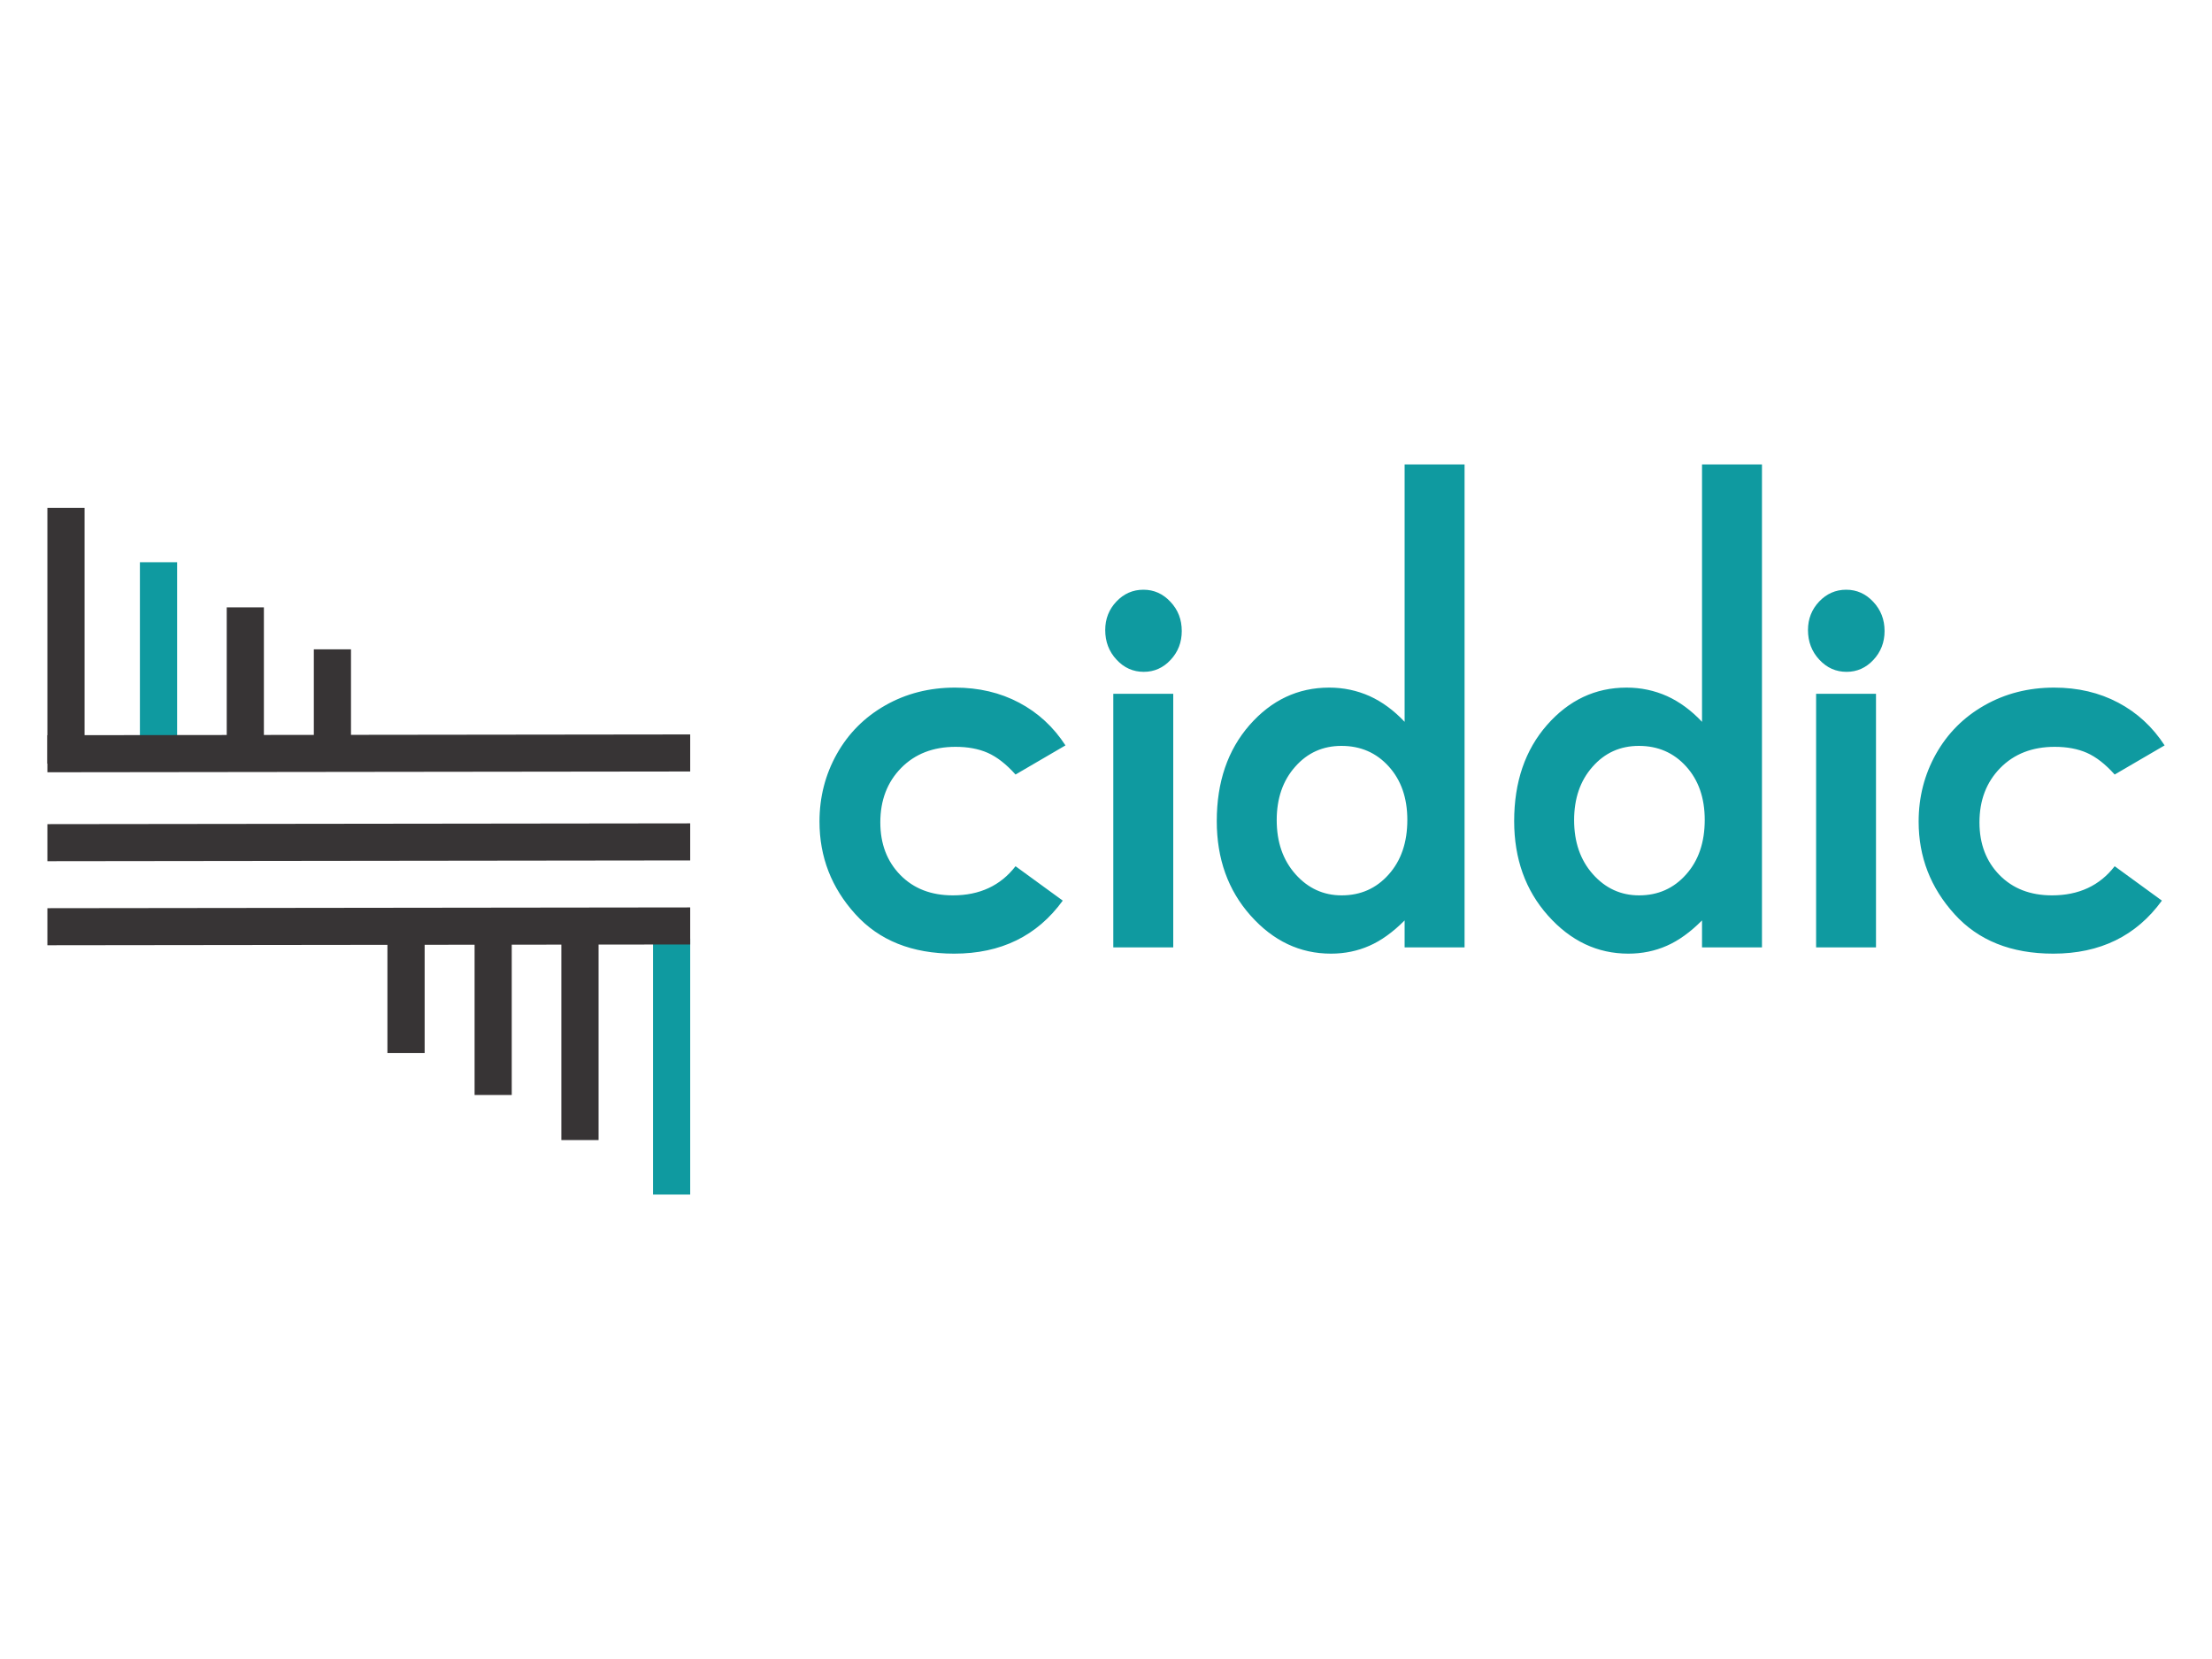 <?xml version="1.0" encoding="UTF-8"?>
<!DOCTYPE svg PUBLIC "-//W3C//DTD SVG 1.1//EN" "http://www.w3.org/Graphics/SVG/1.1/DTD/svg11.dtd">
<!-- Creator: CorelDRAW X7 -->
<svg xmlns="http://www.w3.org/2000/svg" xml:space="preserve" width="400mm" height="300mm" version="1.1" style="shape-rendering:geometricPrecision; text-rendering:geometricPrecision; image-rendering:optimizeQuality; fill-rule:evenodd; clip-rule:evenodd"
viewBox="0 0 40000 30000"
 xmlns:xlink="http://www.w3.org/1999/xlink">
 <defs>
  <style type="text/css">
   <![CDATA[
    .fil2 {fill:#0F9AA0}
    .fil1 {fill:#373435;fill-rule:nonzero}
    .fil0 {fill:#0F9AA0;fill-rule:nonzero}
   ]]>
  </style>
 </defs>
 <g id="Camada_x0020_1">
  <g id="_388594784">
   <polygon class="fil0" points="11809,21601 11809,16974 12481,16974 12481,21601 "/>
   <polygon class="fil1" points="1529,9183 1529,13809 857,13809 857,9183 "/>
   <polygon class="fil0" points="3203,10167 3203,13809 2530,13809 2530,10167 "/>
   <polygon class="fil1" points="4772,10983 4772,13809 4100,13809 4100,10983 "/>
   <polygon class="fil1" points="6347,11742 6347,13809 5675,13809 5675,11742 "/>
   <polygon class="fil1" points="857,13295 12481,13281 12481,13951 857,13965 "/>
   <polygon class="fil1" points="857,14903 12481,14889 12481,15559 857,15573 "/>
   <polygon class="fil1" points="857,16423 12481,16409 12481,17079 857,17093 "/>
   <polygon class="fil1" points="10151,20616 10151,16974 10824,16974 10824,20616 "/>
   <polygon class="fil1" points="8582,19801 8582,16974 9254,16974 9254,19801 "/>
   <polygon class="fil1" points="7006,19041 7006,16974 7679,16974 7679,19041 "/>
   <path class="fil2" d="M19267 13479l-903 527c-169,-189 -336,-318 -502,-392 -166,-73 -360,-109 -582,-109 -406,0 -735,128 -985,383 -251,256 -376,583 -376,983 0,389 121,705 361,951 242,247 558,369 951,369 484,0 862,-176 1133,-527l854 622c-464,639 -1118,959 -1964,959 -762,0 -1358,-239 -1788,-716 -431,-476 -647,-1033 -647,-1672 0,-444 105,-851 314,-1224 210,-373 502,-666 878,-879 375,-213 795,-320 1259,-320 430,0 816,91 1158,272 342,181 622,439 839,773zm1410 -2815c190,0 353,73 488,218 138,146 205,321 205,529 0,204 -67,378 -202,522 -134,144 -296,216 -485,216 -192,0 -357,-73 -492,-220 -138,-147 -205,-326 -205,-536 0,-201 67,-373 202,-515 134,-142 297,-214 489,-214zm-545 1882l1084 0 0 4586 -1084 0 0 -4586zm5268 -4147l1084 0 0 8733 -1084 0 0 -488c-212,213 -425,366 -638,459 -213,94 -445,142 -694,142 -560,0 -1044,-229 -1453,-688 -408,-458 -612,-1028 -612,-1709 0,-707 198,-1285 593,-1737 396,-451 875,-677 1440,-677 260,0 503,52 732,154 228,104 438,259 632,465l0 -4654zm-1142 5089c-336,0 -616,125 -837,377 -223,250 -334,573 -334,966 0,396 112,721 339,977 227,255 505,383 836,383 341,0 625,-125 849,-377 225,-251 338,-580 338,-988 0,-398 -113,-721 -338,-968 -224,-247 -509,-370 -853,-370zm6520 -5089l1084 0 0 8733 -1084 0 0 -488c-212,213 -425,366 -638,459 -213,94 -445,142 -694,142 -560,0 -1044,-229 -1453,-688 -408,-458 -612,-1028 -612,-1709 0,-707 198,-1285 593,-1737 396,-451 875,-677 1440,-677 260,0 503,52 732,154 228,104 438,259 632,465l0 -4654zm-1142 5089c-336,0 -616,125 -837,377 -223,250 -334,573 -334,966 0,396 112,721 339,977 227,255 505,383 836,383 341,0 625,-125 849,-377 225,-251 338,-580 338,-988 0,-398 -113,-721 -338,-968 -224,-247 -509,-370 -853,-370zm3749 -2824c190,0 353,73 489,218 137,146 205,321 205,529 0,204 -68,378 -202,522 -135,144 -296,216 -485,216 -193,0 -357,-73 -493,-220 -137,-147 -205,-326 -205,-536 0,-201 68,-373 202,-515 135,-142 298,-214 489,-214zm-544 1882l1083 0 0 4586 -1083 0 0 -4586zm6302 933l-903 527c-169,-189 -336,-318 -502,-392 -166,-73 -360,-109 -582,-109 -406,0 -735,128 -985,383 -251,256 -376,583 -376,983 0,389 121,705 361,951 242,247 558,369 951,369 484,0 862,-176 1133,-527l854 622c-464,639 -1118,959 -1964,959 -762,0 -1358,-239 -1788,-716 -431,-476 -647,-1033 -647,-1672 0,-444 105,-851 314,-1224 210,-373 502,-666 878,-879 375,-213 795,-320 1259,-320 430,0 816,91 1158,272 342,181 622,439 839,773z"/>
  </g>
 </g>
</svg>
